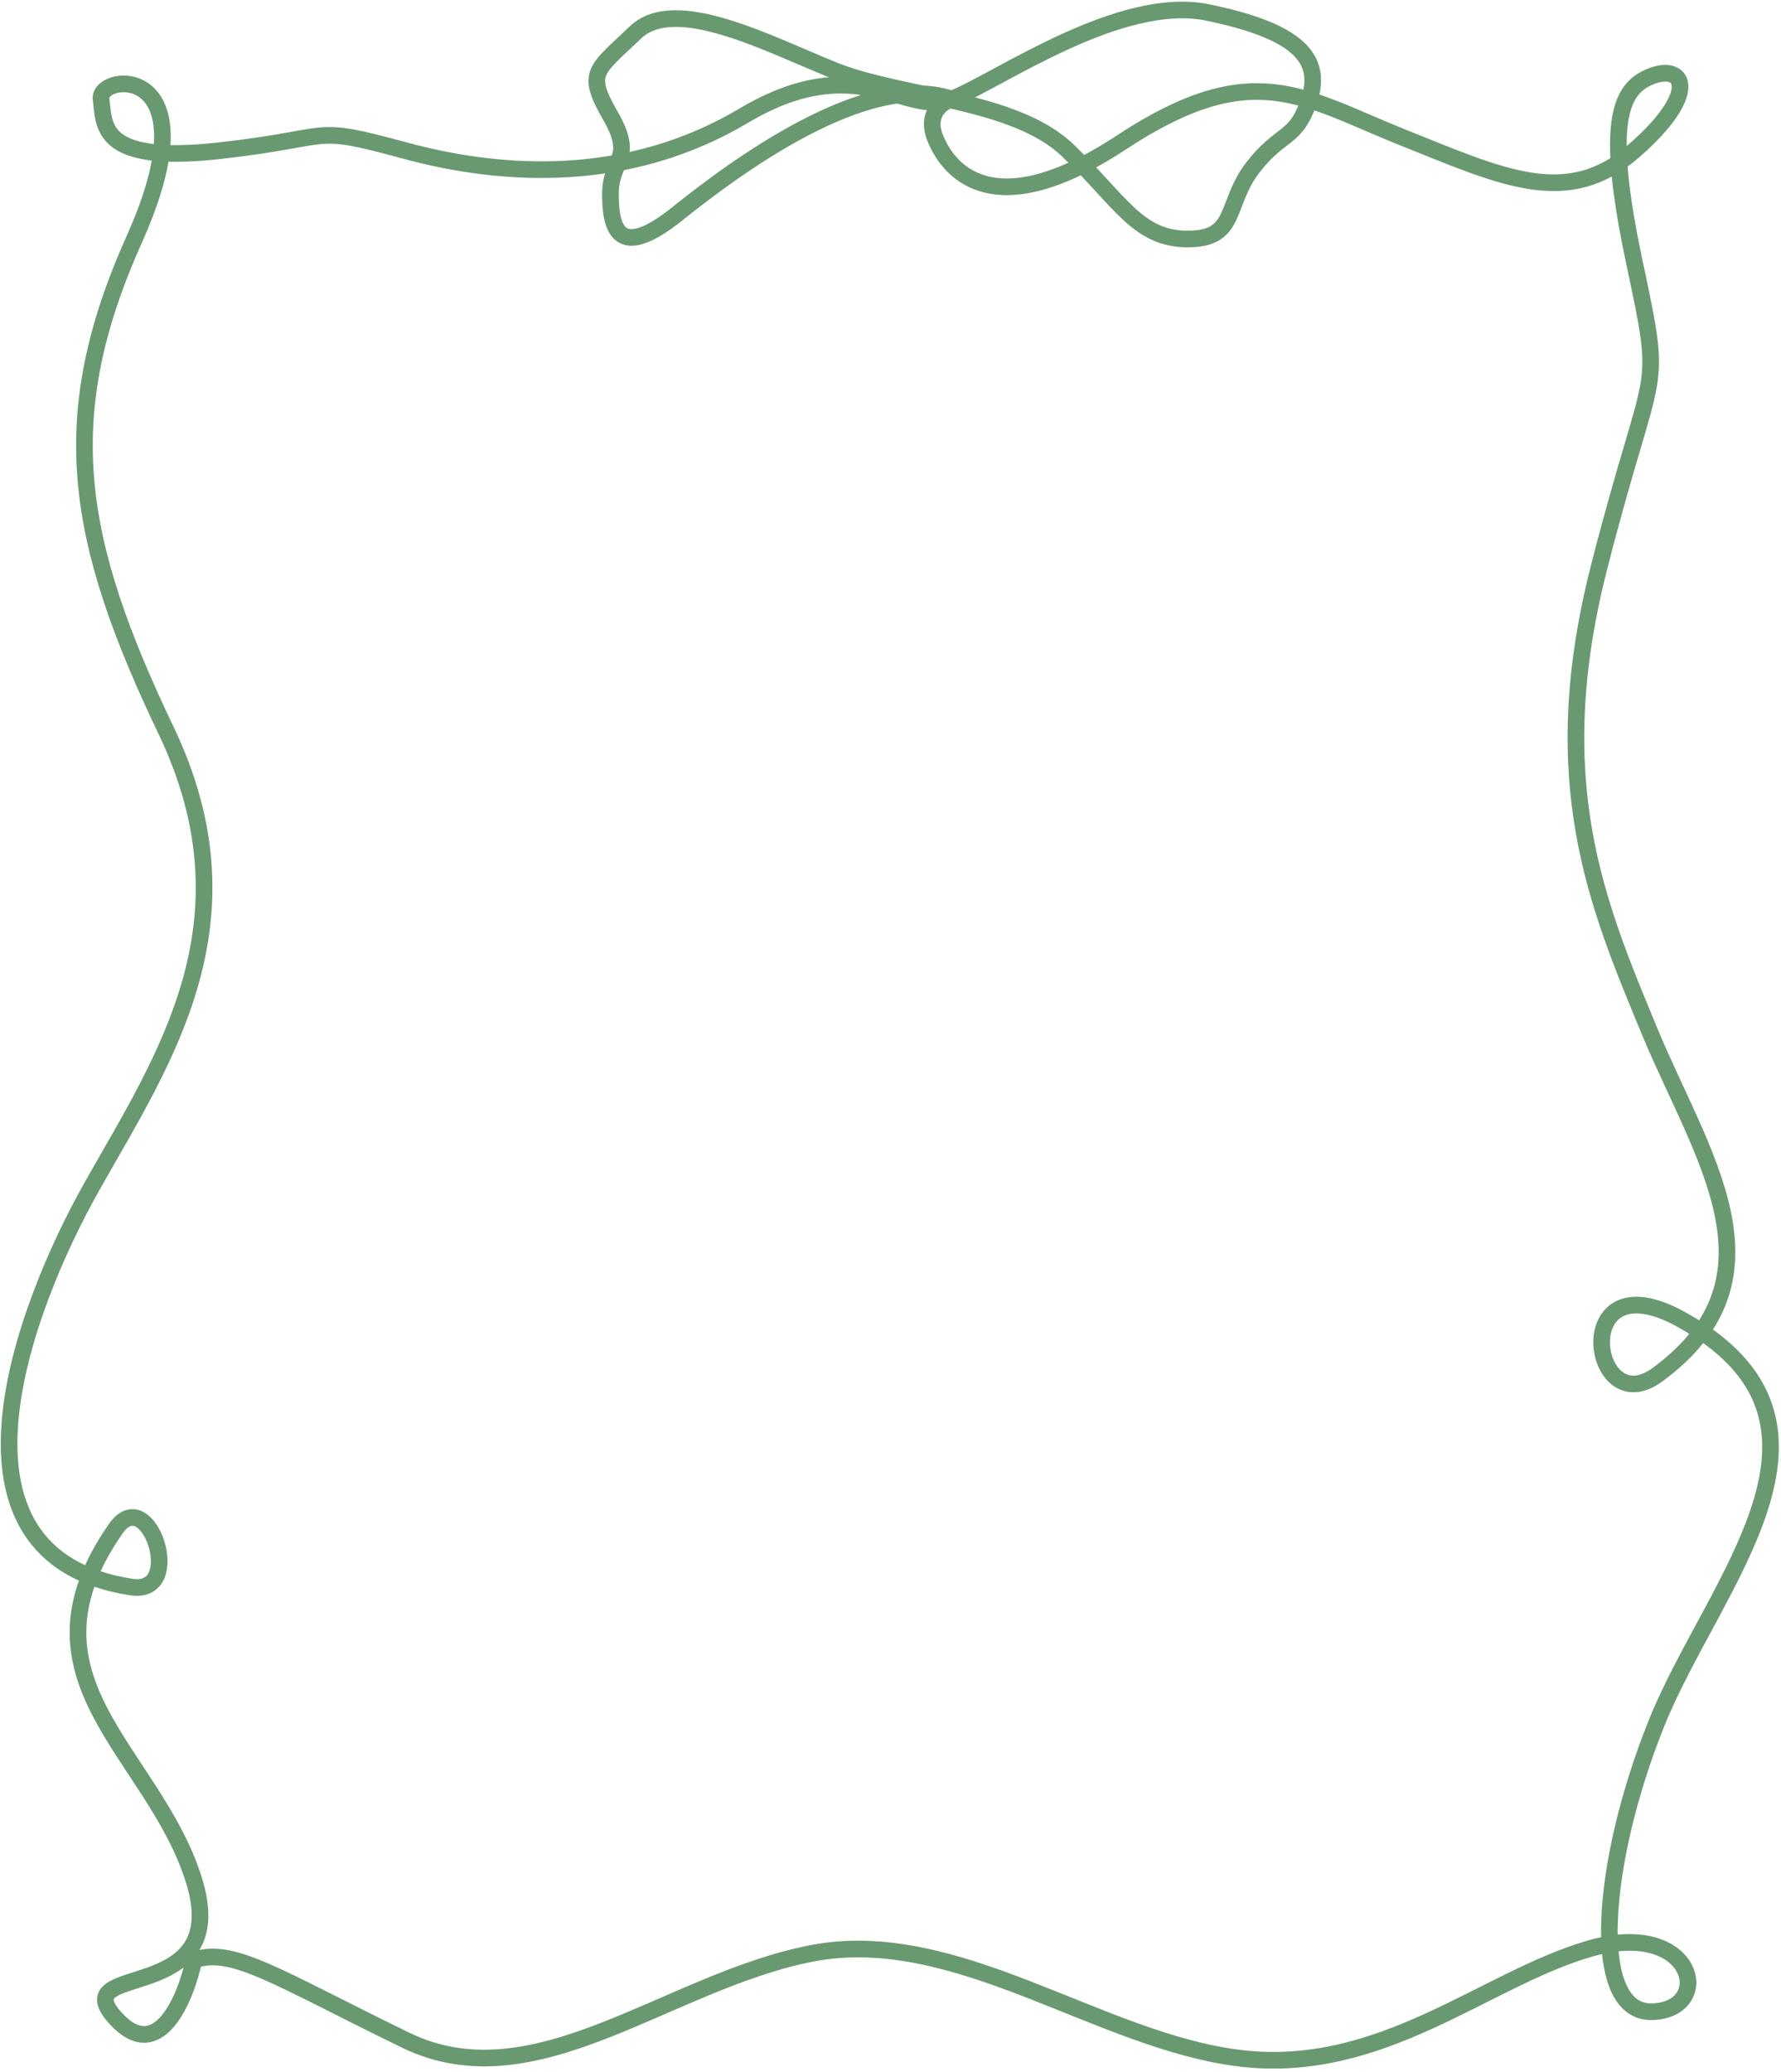 <?xml version="1.0" encoding="UTF-8"?> <svg xmlns="http://www.w3.org/2000/svg" width="535" height="622" viewBox="0 0 535 622" fill="none"><path d="M285.865 29.759C271.865 35.258 257.865 14.259 223.365 34.759C188.865 55.259 151.365 53.259 121.865 45.259C92.365 37.259 101.865 41.259 65.865 45.259C29.865 49.259 31.365 37.759 30.365 29.759C29.365 21.759 64.365 18.259 40.365 71.759C16.365 125.259 22.365 161.759 49.865 219.259C77.365 276.759 49.363 317.759 27.863 355.759C6.363 393.759 -20.82 467.365 39.494 476.5C56 479 44.5 445 34.755 459C3.232 504.286 46.255 525.999 58.255 564.499C70.255 602.999 18.755 588.499 34.755 605.999C47.555 619.999 55.755 600.166 58.255 588.499C69.851 584.498 82.758 593.5 121.758 612.5C160.758 631.5 200.258 595 243.758 586.5C287.258 578 330.258 613 372.758 618C415.258 623 446.258 594 477.758 585C509.258 576 515.258 603.5 496.258 604C477.258 604.5 480.758 559 497.758 517C514.758 475 561.108 426.881 504.758 396C471 377.5 477.758 427.5 497.865 412.76C537.916 383.4 510.865 346.76 495.365 309.26C479.865 271.76 463.865 234.76 480.365 170.26C496.865 105.76 499.865 120.76 490.865 78.26C481.865 35.76 486.865 26.26 496.365 22.76C505.865 19.26 510.865 27.76 490.865 45.259C470.865 62.759 451.365 53.26 421.365 41.26C391.365 29.26 376.365 16.76 336.865 42.76C297.365 68.76 284.365 50.26 280.865 41.26C278.065 34.06 283.032 30.592 285.865 29.759ZM285.865 29.759C299.865 24.259 336.365 -1.741 362.865 3.759C389.365 9.259 397.365 17.258 393.365 29.759C389.365 42.26 384.865 39.26 376.365 50.26C367.865 61.26 371.865 71.759 356.865 71.759C341.865 71.759 336.865 60.76 320.865 45.259C304.865 29.759 270.865 29.26 250.865 21.26C230.865 13.26 202.865 -1.74 190.865 9.76C178.865 21.26 175.865 21.718 183.365 34.759C190.865 47.801 183.365 47.76 183.365 58.26C183.365 68.76 185.865 78.26 203.365 64.26C220.865 50.26 260.365 20.94 285.865 29.759Z" stroke="#699970" stroke-width="5"></path></svg> 
